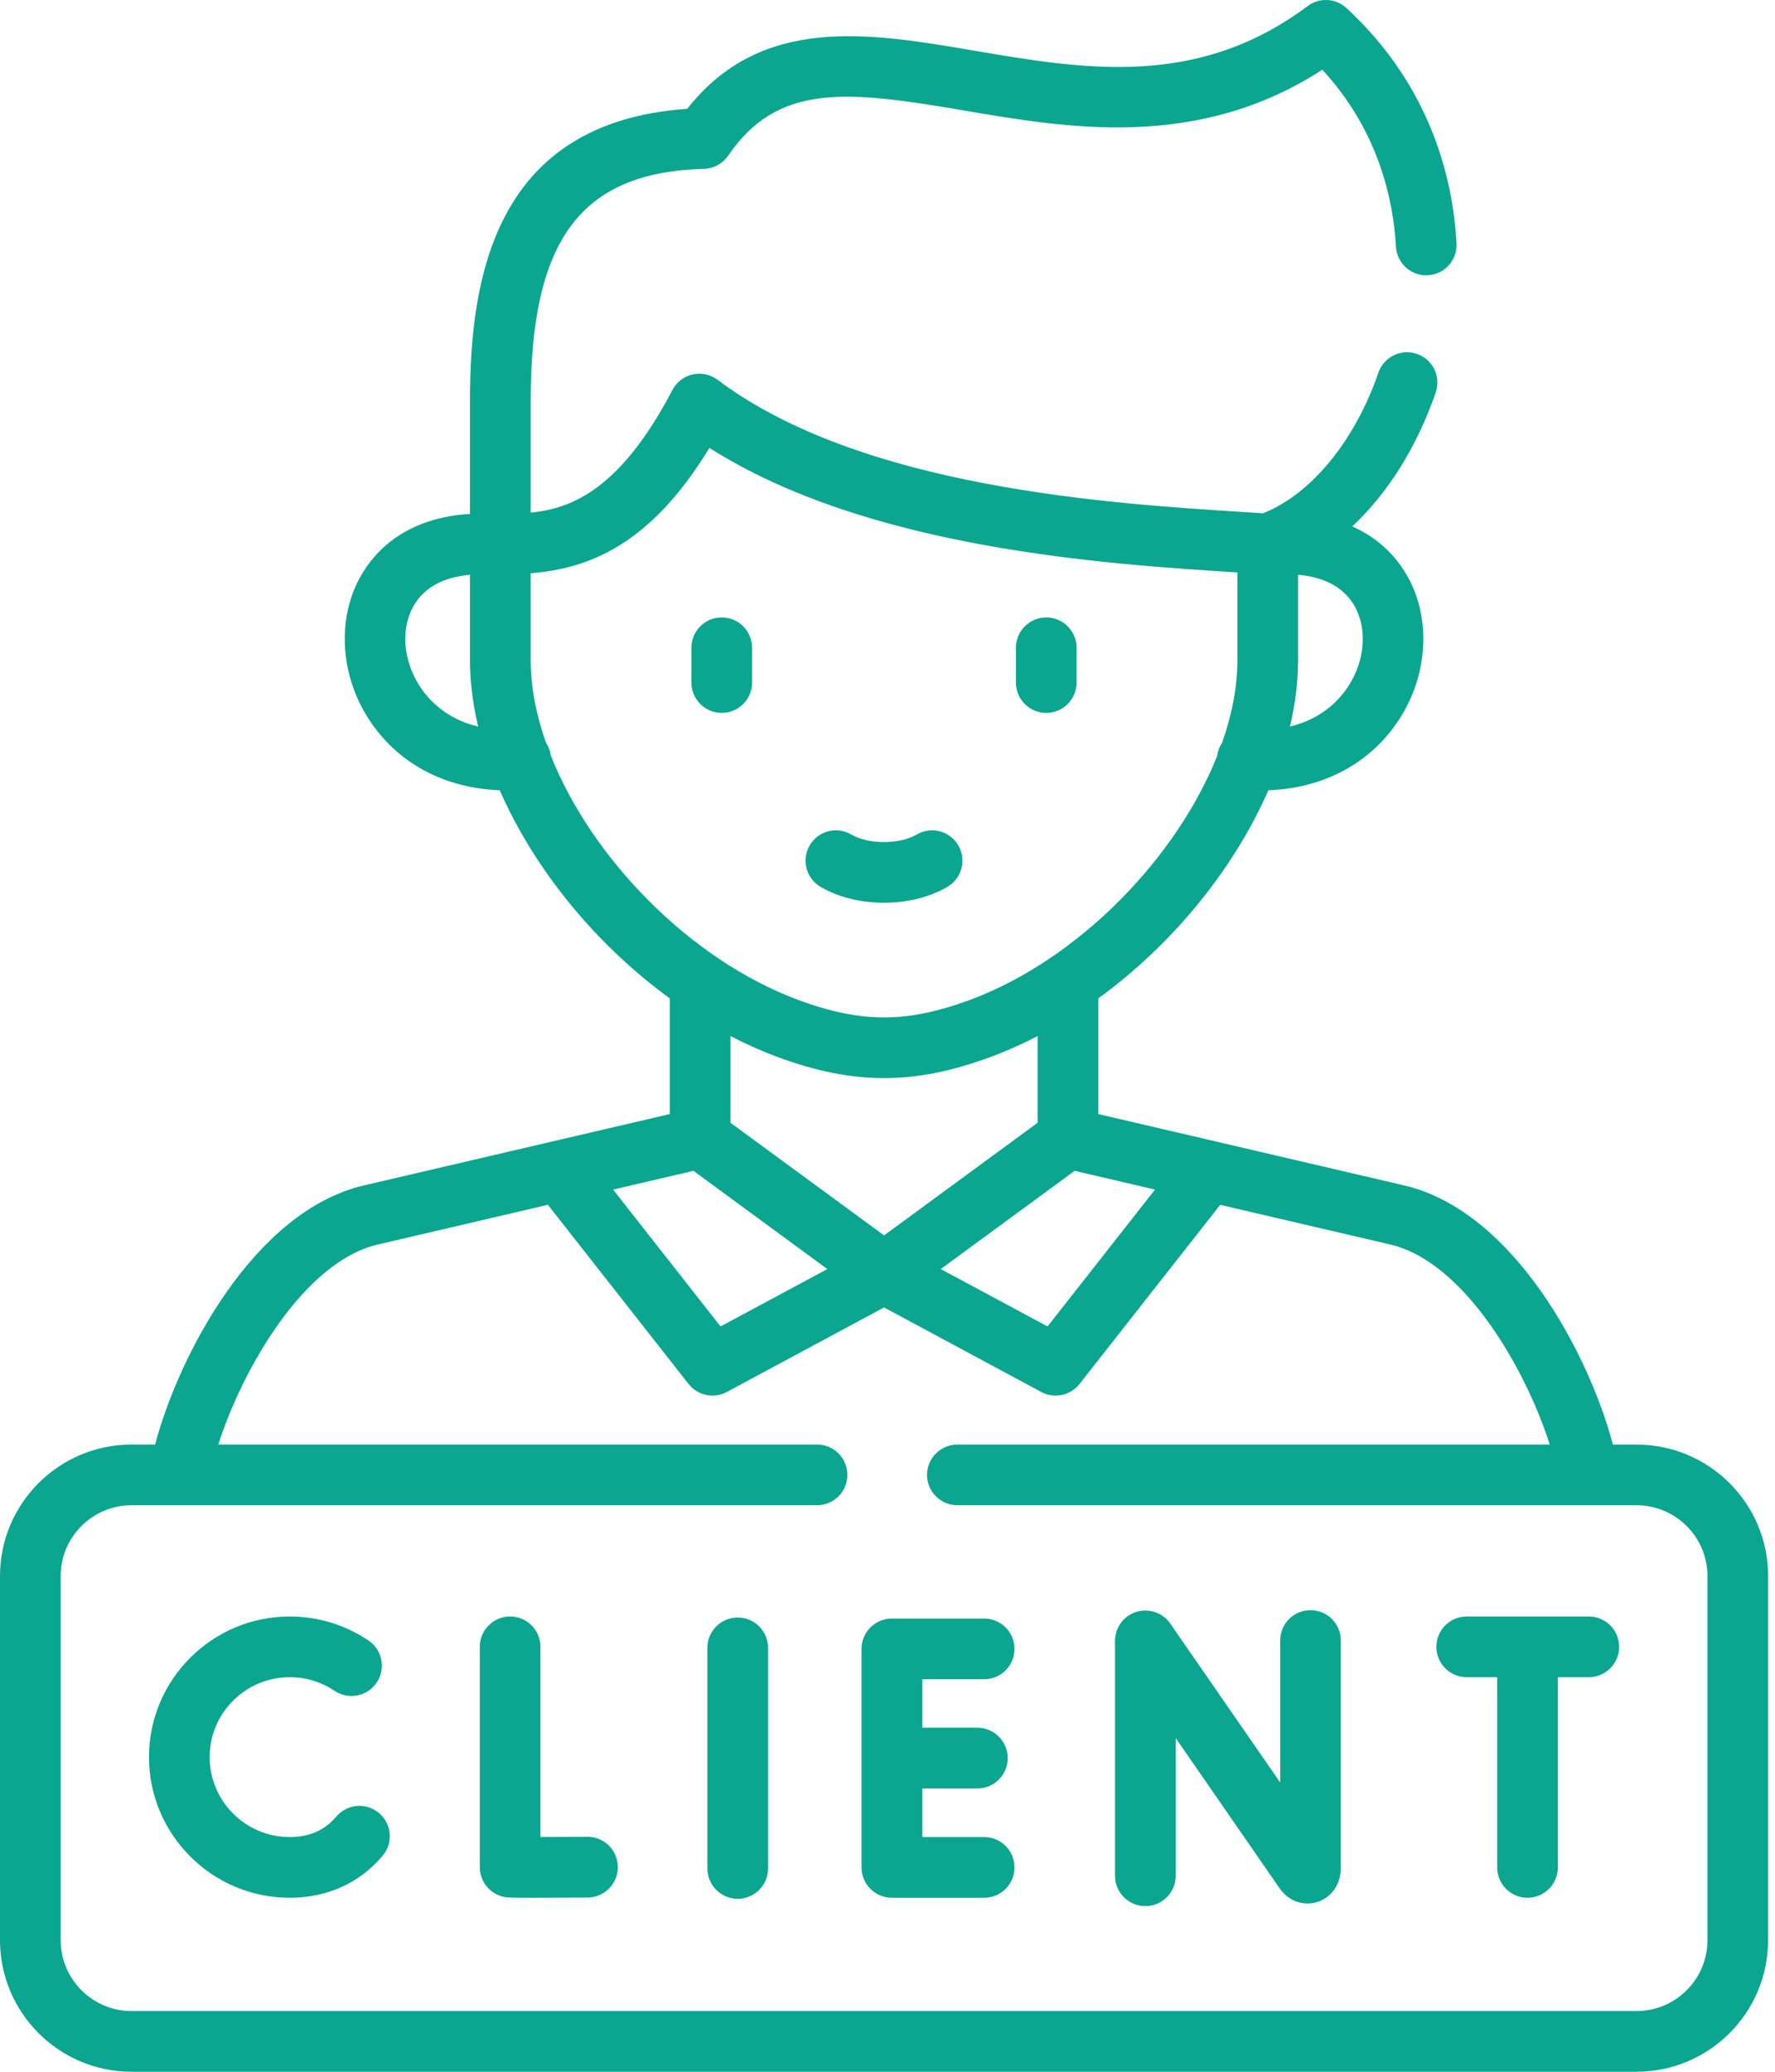 <svg width="48" height="56" viewBox="0 0 48 56" fill="none" xmlns="http://www.w3.org/2000/svg">
<path fill-rule="evenodd" clip-rule="evenodd" d="M43.616 39.047H44.254C46.217 39.047 47.813 40.64 47.813 42.598V52.445C47.813 54.405 46.217 56 44.254 56H3.559C1.596 56 -0 54.405 5.61825e-09 52.445V42.598C5.61825e-09 40.64 1.597 39.046 3.559 39.046H4.195C4.824 36.66 6.862 32.739 9.841 32.042L18.113 30.113V26.987C16.103 25.526 14.443 23.486 13.514 21.361C12.007 21.304 10.737 20.623 9.969 19.434C9.205 18.252 9.111 16.755 9.728 15.621C10.298 14.575 11.35 13.968 12.71 13.892V10.835C12.71 7.595 13.33 3.297 18.584 2.943C20.589 0.388 23.511 0.886 26.341 1.369L26.342 1.369C29.309 1.875 32.376 2.398 35.361 0.164C35.677 -0.073 36.117 -0.051 36.408 0.216C38.215 1.878 39.245 4.076 39.388 6.574C39.414 7.027 39.068 7.414 38.616 7.44C38.167 7.469 37.776 7.12 37.75 6.668C37.675 5.355 37.258 3.51 35.759 1.885C32.388 4.065 28.899 3.47 26.065 2.986L26.065 2.986C22.897 2.446 21.039 2.236 19.691 4.207C19.543 4.424 19.299 4.557 19.037 4.564C15.708 4.655 14.351 6.472 14.351 10.835V13.856C15.479 13.747 16.786 13.209 18.185 10.54C18.297 10.327 18.496 10.174 18.731 10.121C18.966 10.068 19.212 10.121 19.404 10.266C23.289 13.188 30.003 13.611 33.61 13.839L33.611 13.839C33.802 13.851 33.984 13.862 34.157 13.873C35.451 13.362 36.637 11.925 37.274 10.075C37.422 9.646 37.889 9.418 38.317 9.566C38.745 9.714 38.973 10.181 38.825 10.609C38.318 12.082 37.526 13.333 36.569 14.229C37.224 14.52 37.742 14.991 38.085 15.621C38.702 16.755 38.608 18.252 37.844 19.434C37.077 20.623 35.806 21.305 34.299 21.361C33.371 23.486 31.71 25.526 29.7 26.987V30.113L37.972 32.042C40.956 32.741 42.989 36.661 43.616 39.047ZM35.103 15.537V17.845C35.103 18.431 35.026 19.033 34.882 19.639C35.754 19.433 36.233 18.904 36.466 18.544C36.908 17.859 36.978 17.019 36.644 16.406C36.366 15.895 35.836 15.598 35.103 15.537ZM11.169 16.406C10.835 17.02 10.905 17.859 11.348 18.544C11.58 18.904 12.059 19.434 12.931 19.64C12.787 19.034 12.71 18.431 12.71 17.845V15.537C11.977 15.598 11.447 15.895 11.169 16.406ZM28.328 35.854L31.234 32.155L29.061 31.648L25.44 34.303L28.328 35.854ZM19.753 30.348L23.907 33.393L28.06 30.348V28.005C27.645 28.22 27.221 28.41 26.79 28.569C25.732 28.96 24.816 29.141 23.907 29.141C22.994 29.141 22.078 28.959 21.023 28.57C20.593 28.41 20.169 28.22 19.753 28.005V30.348ZM14.764 20.075C14.834 20.178 14.88 20.299 14.897 20.43C16.003 23.204 18.66 25.945 21.593 27.031C22.459 27.352 23.194 27.501 23.907 27.501C24.616 27.501 25.351 27.351 26.221 27.031C29.153 25.945 31.81 23.204 32.916 20.43C32.933 20.299 32.979 20.179 33.049 20.076C33.315 19.318 33.462 18.564 33.462 17.845V15.473C29.892 15.248 23.477 14.834 19.184 12.107C17.569 14.763 15.888 15.371 14.351 15.495V17.845C14.351 18.563 14.498 19.318 14.764 20.075ZM22.373 34.303L18.752 31.648L16.58 32.155L19.485 35.854L22.373 34.303ZM44.254 54.359C45.312 54.359 46.173 53.501 46.173 52.445V42.599C46.173 41.545 45.312 40.687 44.254 40.687H25.89C25.437 40.687 25.069 40.32 25.069 39.867C25.069 39.414 25.437 39.047 25.89 39.047H41.908C41.27 37.035 39.609 34.111 37.599 33.64L32.997 32.567L29.192 37.41C29.032 37.614 28.792 37.723 28.547 37.723C28.415 37.723 28.282 37.692 28.159 37.626L23.907 35.341L19.654 37.625C19.531 37.691 19.398 37.723 19.266 37.723C19.021 37.723 18.781 37.613 18.621 37.41L14.816 32.566L10.214 33.64C8.207 34.109 6.544 37.034 5.903 39.046H22.094C22.547 39.046 22.915 39.414 22.915 39.867C22.915 40.32 22.547 40.687 22.094 40.687H3.559C2.501 40.687 1.641 41.544 1.641 42.598V52.445C1.641 53.501 2.501 54.359 3.559 54.359H44.254ZM28.293 19.27C28.746 19.27 29.113 18.902 29.113 18.449V17.51C29.113 17.057 28.746 16.689 28.293 16.689C27.84 16.689 27.473 17.057 27.473 17.51V18.449C27.473 18.902 27.84 19.27 28.293 19.27ZM34.619 44.344C34.619 43.891 34.986 43.523 35.439 43.523C35.892 43.523 36.259 43.891 36.259 44.344V50.489C36.259 50.93 36.007 51.293 35.616 51.413C35.233 51.53 34.833 51.38 34.595 51.029L31.793 46.98V50.703C31.793 51.156 31.425 51.523 30.972 51.523C30.519 51.523 30.152 51.156 30.152 50.703V44.353C30.152 43.994 30.385 43.677 30.728 43.57C31.07 43.463 31.443 43.591 31.647 43.886L34.619 48.181V44.344ZM10.256 49.013C9.914 48.716 9.396 48.754 9.099 49.097C9.041 49.164 8.985 49.221 8.928 49.272C8.643 49.527 8.276 49.656 7.836 49.656C6.641 49.656 5.669 48.686 5.669 47.494C5.669 46.303 6.641 45.335 7.836 45.335C8.27 45.335 8.689 45.462 9.048 45.704C9.424 45.956 9.934 45.856 10.187 45.48C10.439 45.104 10.339 44.594 9.963 44.342C9.332 43.918 8.597 43.694 7.836 43.694C5.737 43.694 4.029 45.399 4.029 47.494C4.029 49.591 5.737 51.297 7.836 51.297C8.679 51.297 9.434 51.02 10.02 50.497C10.131 50.398 10.236 50.291 10.341 50.169C10.637 49.827 10.599 49.309 10.256 49.013ZM15.882 49.65C15.448 49.653 14.988 49.654 14.615 49.655V44.514C14.615 44.061 14.248 43.694 13.795 43.694C13.342 43.694 12.975 44.061 12.975 44.514V50.47C12.975 50.864 13.255 51.203 13.642 51.276L13.642 51.276C13.707 51.288 13.75 51.297 14.422 51.297C14.744 51.297 15.21 51.295 15.892 51.291C16.345 51.288 16.71 50.918 16.707 50.465C16.704 50.012 16.338 49.643 15.882 49.65ZM39.663 43.694H42.964C43.417 43.694 43.785 44.061 43.785 44.514C43.785 44.968 43.417 45.335 42.964 45.335H42.128V50.476C42.128 50.93 41.761 51.297 41.307 51.297C40.854 51.297 40.487 50.93 40.487 50.476V45.335H39.663C39.21 45.335 38.843 44.968 38.843 44.514C38.843 44.061 39.21 43.694 39.663 43.694ZM27.434 44.57C27.434 45.023 27.067 45.39 26.614 45.39H24.939V46.701H26.431C26.884 46.701 27.251 47.069 27.251 47.522C27.251 47.975 26.884 48.342 26.431 48.342H24.939V49.656H26.614C27.067 49.656 27.434 50.023 27.434 50.476C27.434 50.929 27.067 51.297 26.614 51.297H24.118C23.665 51.297 23.298 50.929 23.298 50.476V44.57C23.298 44.117 23.665 43.75 24.118 43.75H26.614C27.067 43.75 27.434 44.117 27.434 44.57ZM19.129 44.542C19.129 44.089 19.497 43.722 19.95 43.722C20.403 43.722 20.77 44.089 20.77 44.542V50.504C20.77 50.957 20.403 51.325 19.95 51.325C19.497 51.325 19.129 50.957 19.129 50.504V44.542ZM18.697 17.51C18.697 17.057 19.064 16.689 19.518 16.689C19.971 16.689 20.338 17.057 20.338 17.51V18.449C20.338 18.902 19.971 19.27 19.518 19.27C19.064 19.27 18.697 18.902 18.697 18.449V17.51ZM22.189 23.972C22.678 24.259 23.292 24.402 23.905 24.402C24.519 24.402 25.132 24.259 25.621 23.972C26.012 23.742 26.143 23.239 25.913 22.849C25.684 22.458 25.181 22.327 24.791 22.557C24.327 22.829 23.483 22.829 23.02 22.557C22.629 22.327 22.126 22.458 21.897 22.849C21.667 23.239 21.798 23.742 22.189 23.972Z" fill="#0AA690"/>
</svg>
